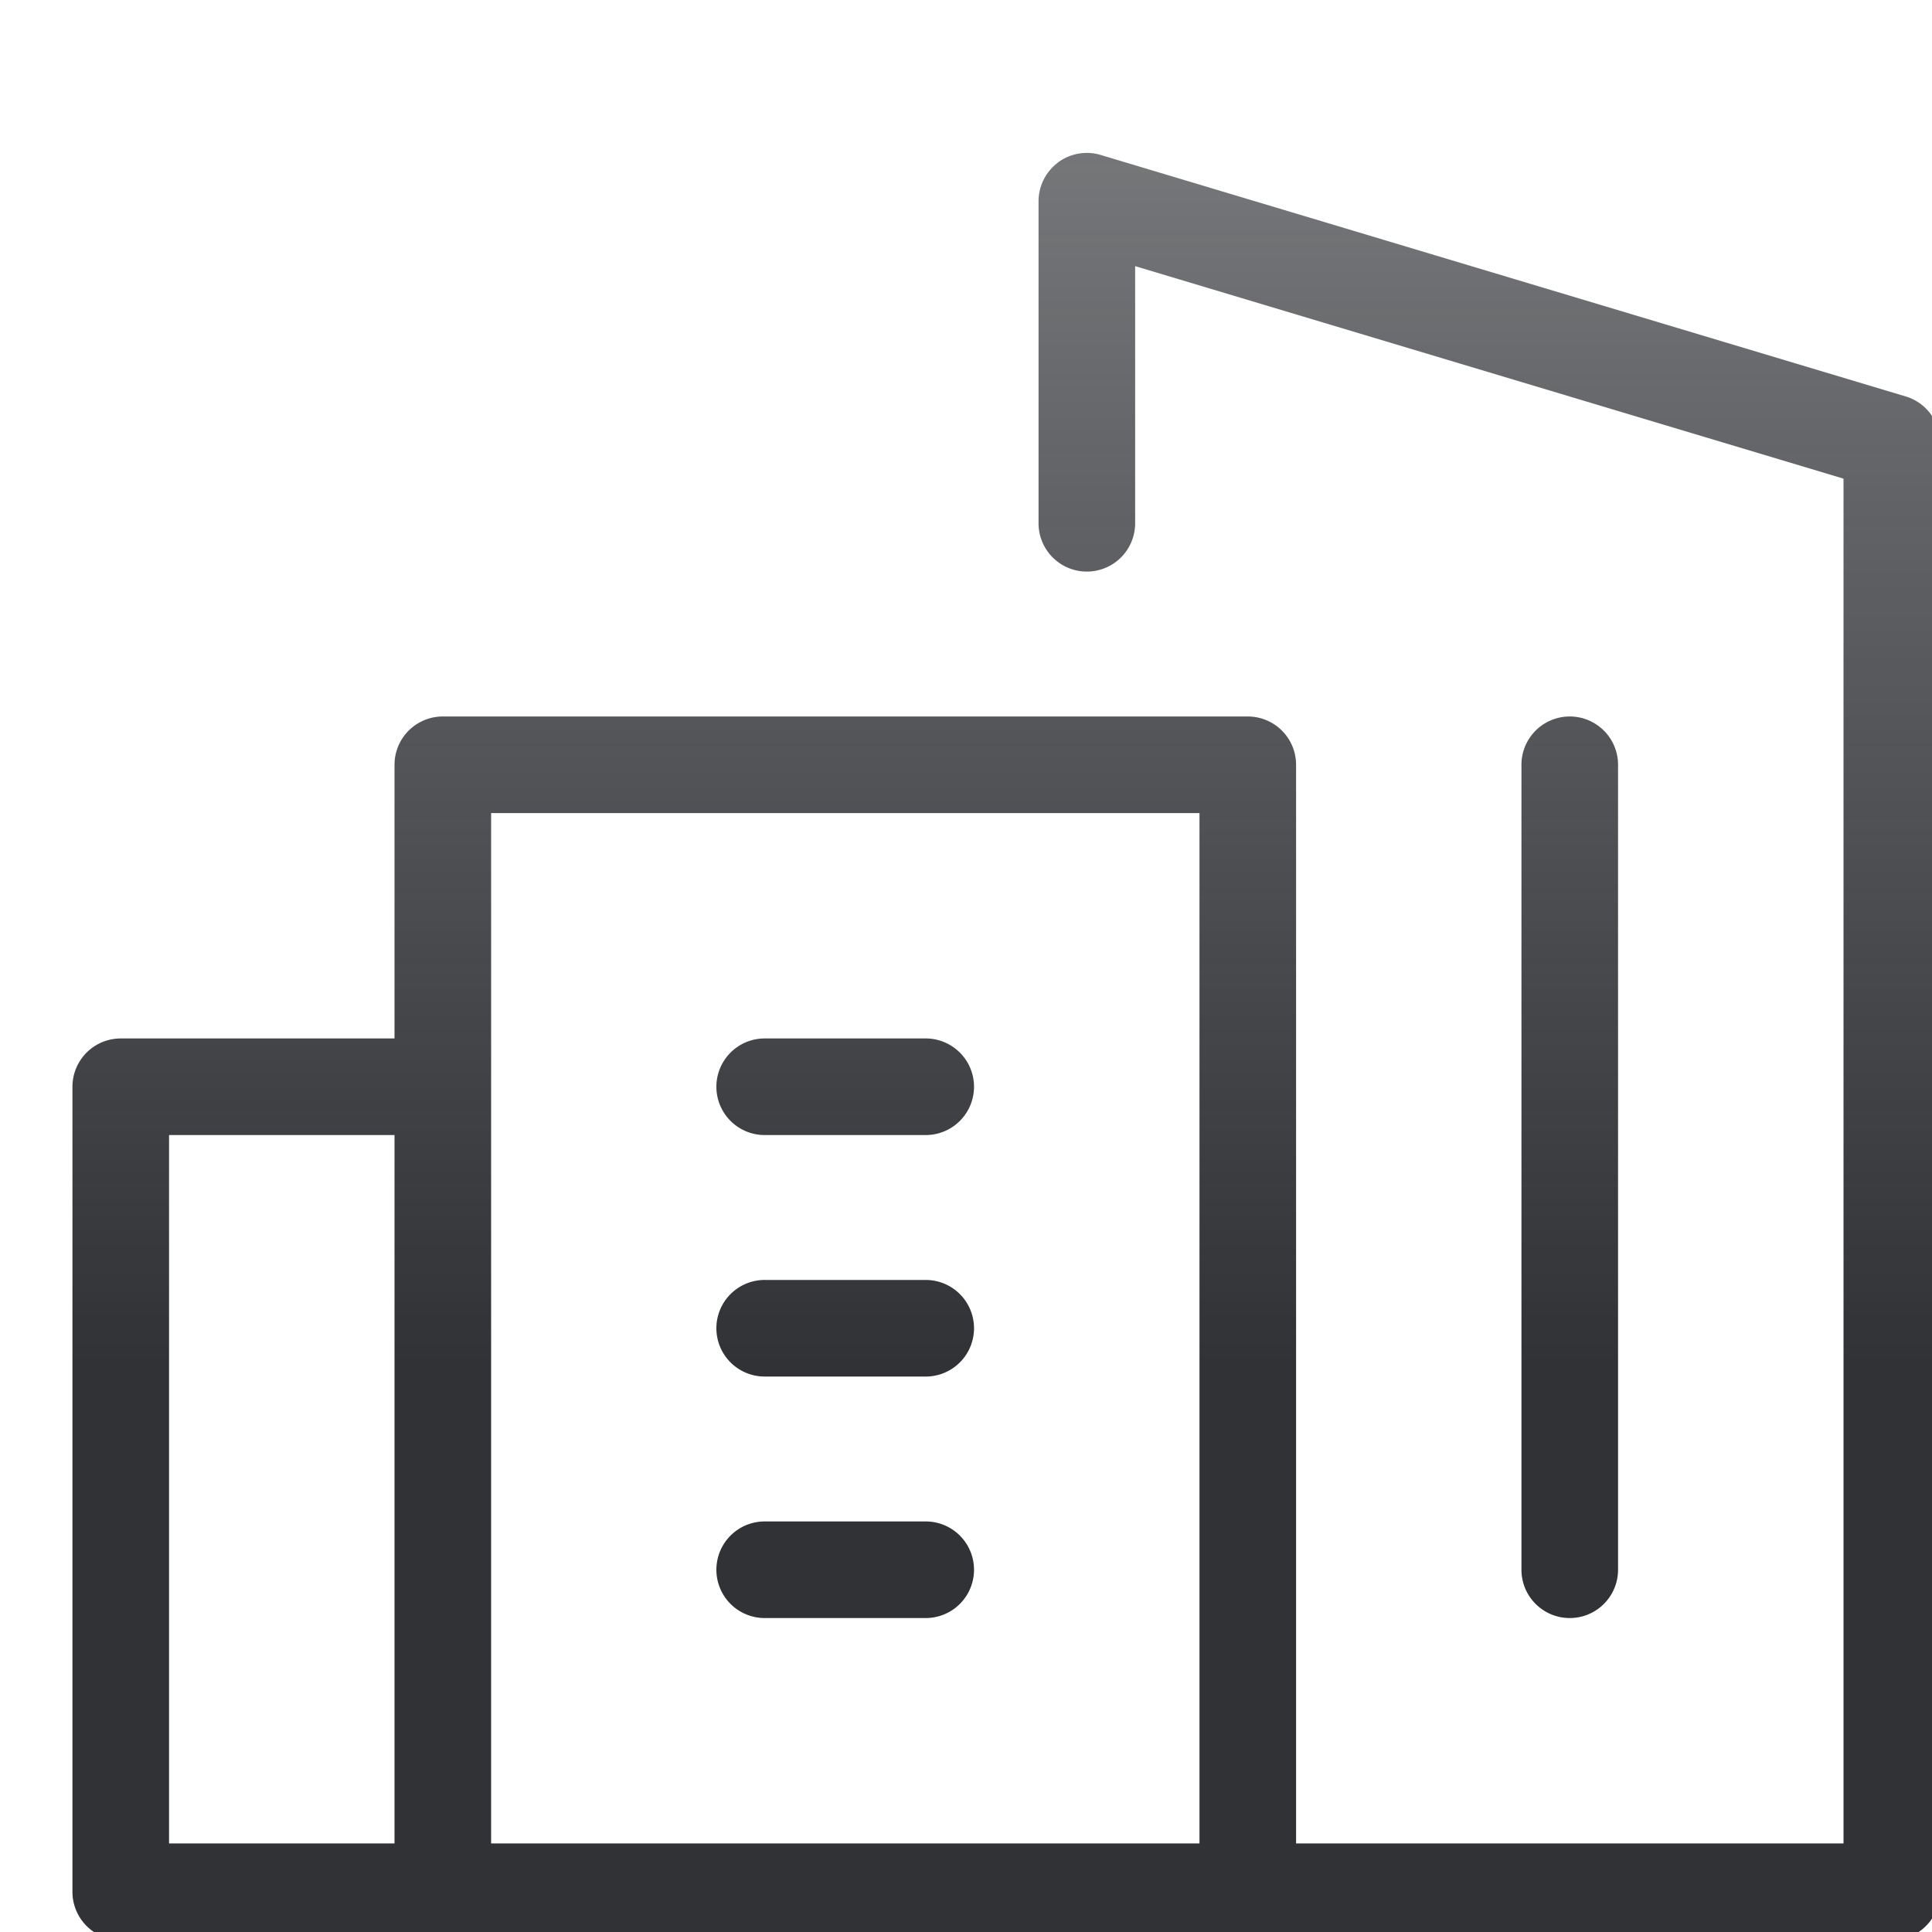 <svg xmlns="http://www.w3.org/2000/svg" width="20" height="20" fill="none"><g clip-path="url(#a)"><path fill="url(#b)" fill-rule="evenodd" d="M10.952 1.682a.5.5 0 0 1 .442-.078l8.334 2.5a.5.5 0 0 1 .356.48v15a.5.5 0 0 1-.5.5H1.25a.5.5 0 0 1-.5-.5V11.25a.5.5 0 0 1 .5-.5h2.834V7.917a.5.5 0 0 1 .5-.5h8.333a.5.5 0 0 1 .5.5v11.166h5.667V4.955l-7.333-2.2v2.662a.5.5 0 0 1-1 0V2.083a.5.5 0 0 1 .201-.4M4.084 11.75v7.333H1.75V11.75zm8.333 7.333V8.417H5.084v10.666zM7.916 13.25a.5.5 0 0 0 0 1h1.667a.5.5 0 0 0 0-1zm-.5 3a.5.5 0 0 1 .5-.5h1.667a.5.5 0 0 1 0 1H7.916a.5.5 0 0 1-.5-.5m.5-5.5a.5.5 0 0 0 0 1h1.667a.5.5 0 0 0 0-1zm8.834-2.833a.5.5 0 0 0-1 0v8.333a.5.5 0 0 0 1 0z" clip-rule="evenodd"/></g><defs><linearGradient id="b" x1="10.457" x2="10.457" y1="-.941" y2="23.854" gradientUnits="userSpaceOnUse"><stop stop-color="#303236" stop-opacity=".6"/><stop offset=".608" stop-color="#303236"/></linearGradient><clipPath id="a"><path fill="#fff" d="M0 0h20v20H0z"/></clipPath></defs></svg>